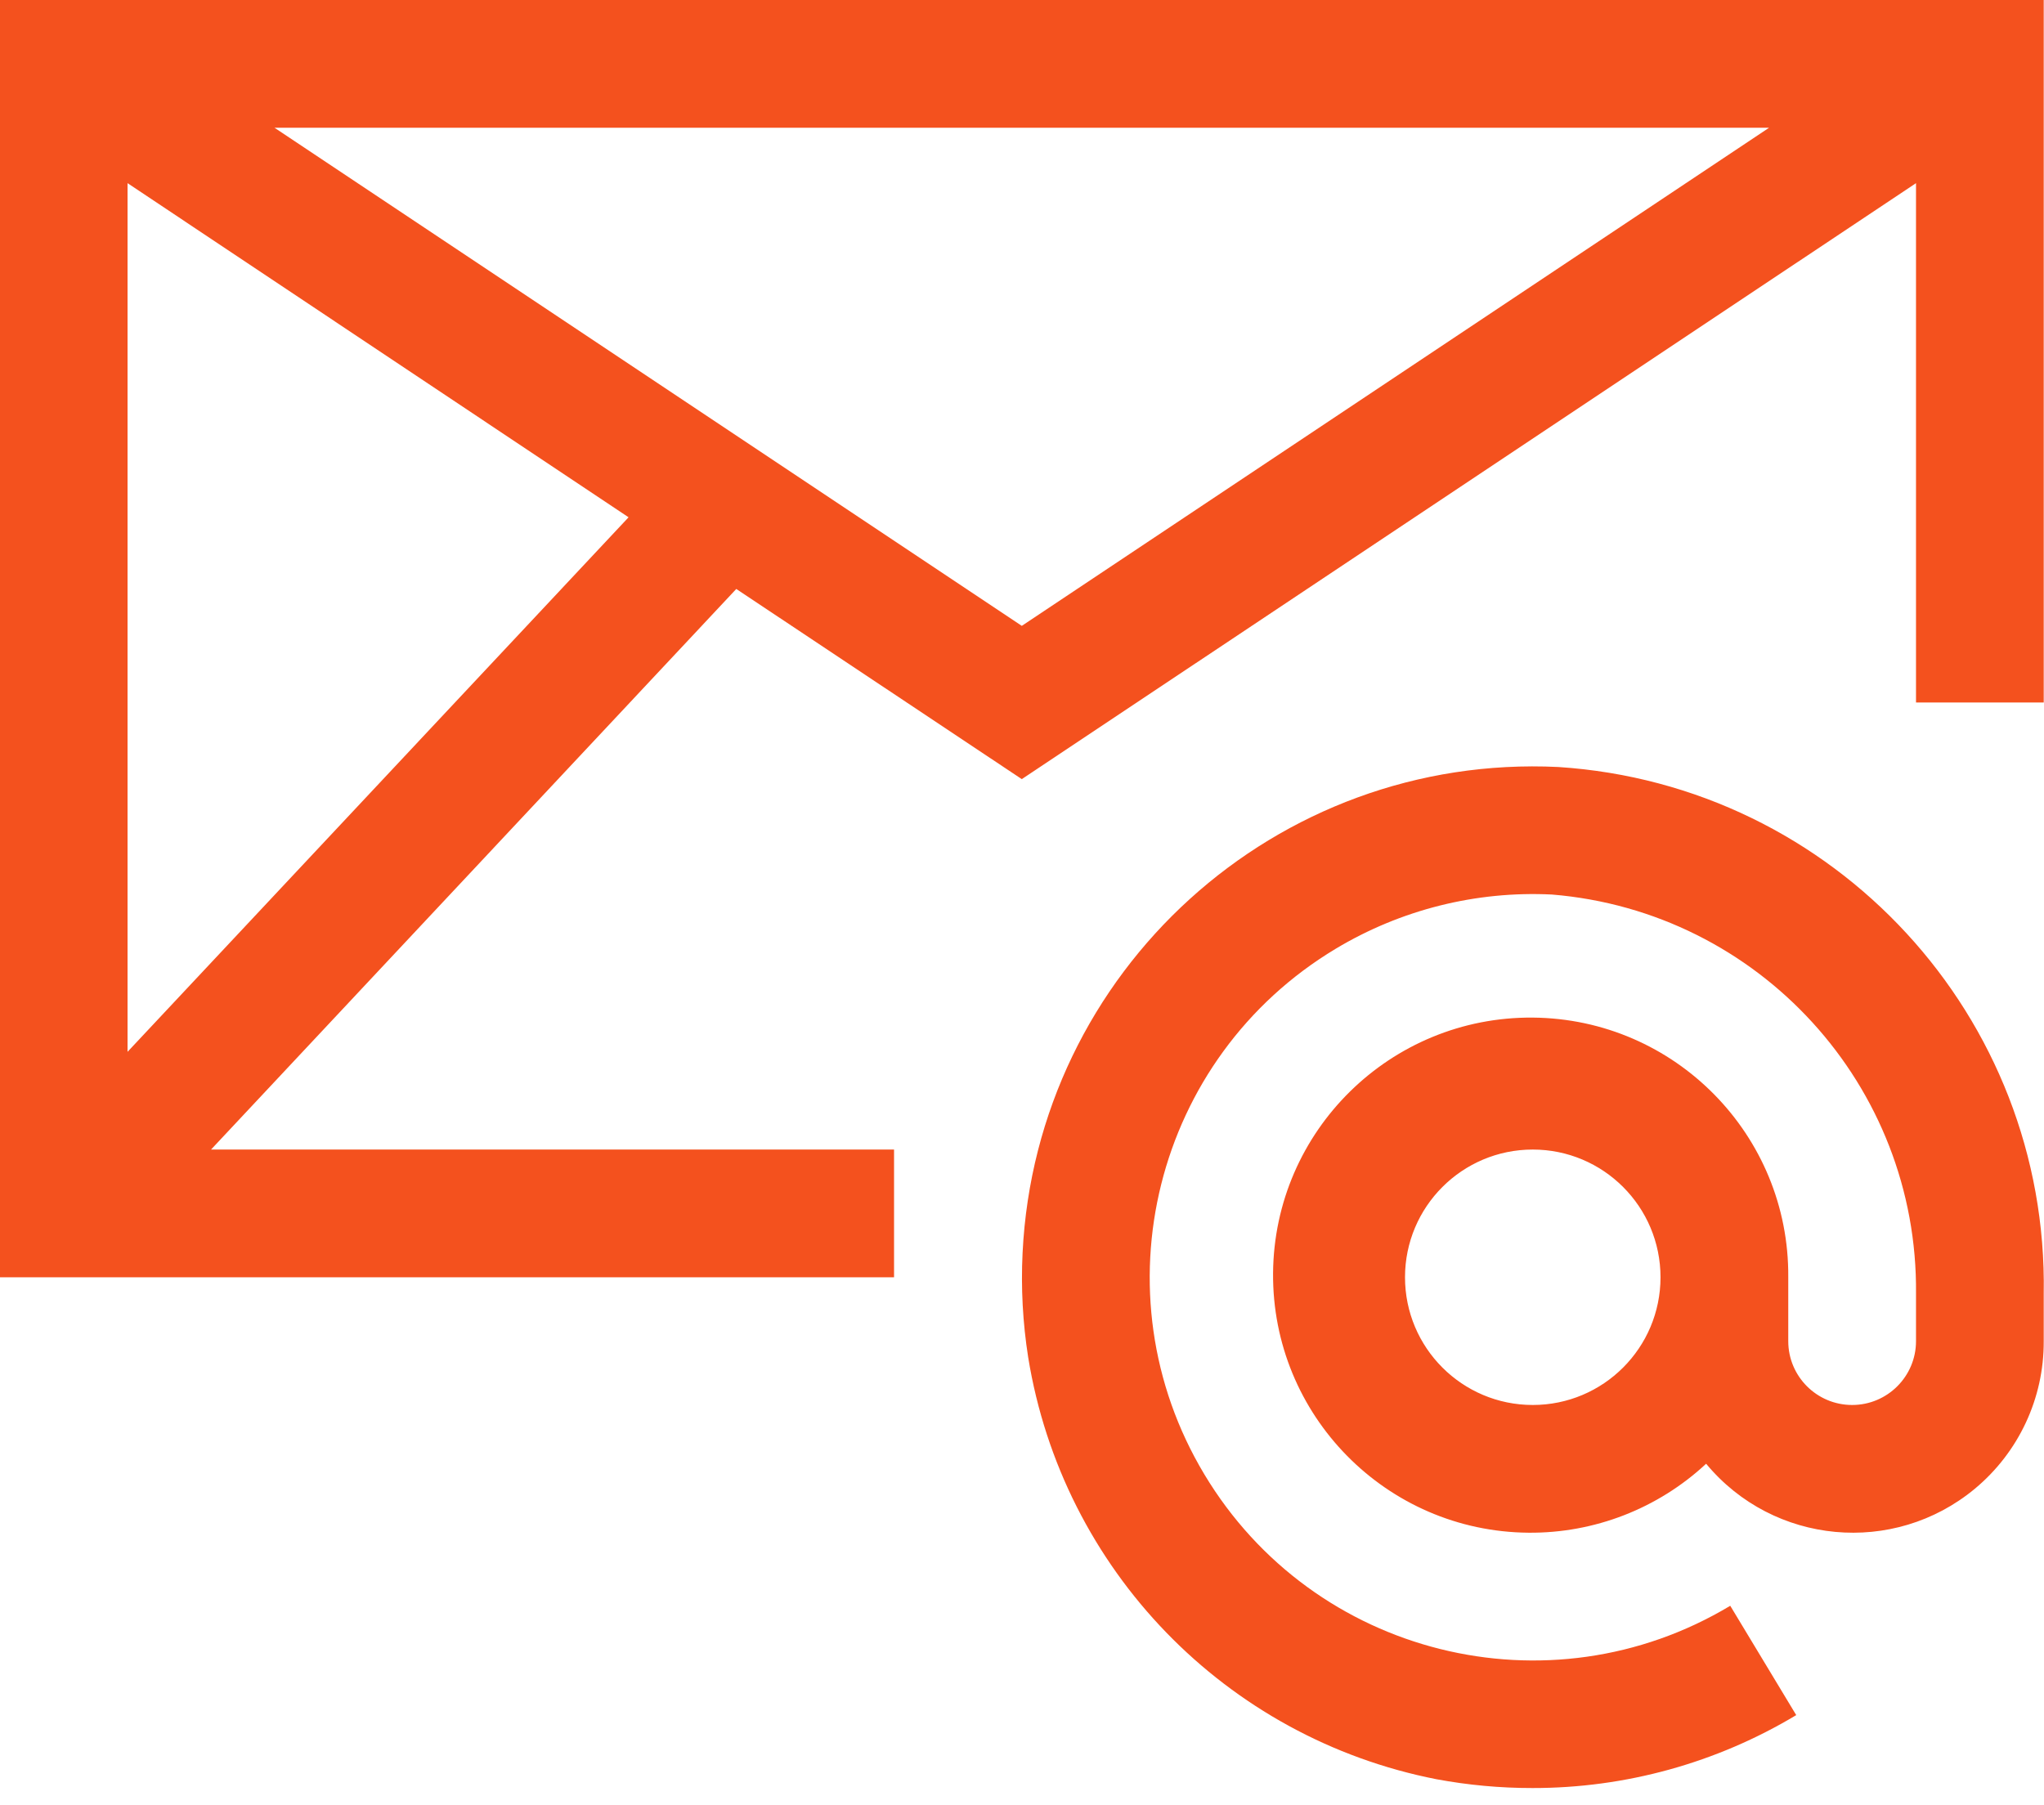 <svg 
 xmlns="http://www.w3.org/2000/svg"
 xmlns:xlink="http://www.w3.org/1999/xlink"
 width="60px" height="53px">
<path fill-rule="evenodd"  fill="rgb(244, 81, 30)"
 d="M57.968,43.709 C55.587,45.683 52.056,45.354 50.082,42.973 C48.667,44.290 46.802,45.014 44.870,44.998 C40.694,44.964 37.336,41.551 37.370,37.375 C37.404,33.199 40.817,29.841 44.993,29.875 C49.169,29.910 52.527,33.323 52.493,37.499 L52.493,39.374 C52.493,40.409 53.332,41.248 54.368,41.248 C55.403,41.248 56.243,40.409 56.243,39.374 L56.243,37.980 C56.305,31.876 51.640,26.761 45.555,26.262 C43.330,26.152 41.121,26.706 39.210,27.853 C33.884,31.050 32.157,37.961 35.355,43.288 C38.553,48.615 45.463,50.341 50.790,47.143 L52.727,50.353 C50.388,51.758 47.710,52.498 44.982,52.494 C44.038,52.495 43.097,52.408 42.169,52.236 C35.974,51.022 31.190,46.078 30.181,39.846 C30.022,38.834 29.967,37.808 30.017,36.785 C30.420,28.503 37.460,22.115 45.743,22.518 C53.857,23.045 60.129,29.850 59.992,37.981 L59.992,39.374 C60.000,41.049 59.257,42.639 57.968,43.709 ZM44.993,33.749 C42.922,33.749 41.243,35.428 41.243,37.499 C41.243,39.570 42.922,41.248 44.993,41.248 C47.064,41.248 48.743,39.570 48.743,37.499 C48.743,35.428 47.064,33.749 44.993,33.749 ZM56.243,5.377 L29.994,22.874 L21.613,17.291 L6.195,33.749 L26.244,33.749 L26.244,37.499 L-0.005,37.499 L-0.005,-0.000 L21.560,-0.000 L43.118,-0.000 L59.992,-0.000 L59.992,20.624 L56.243,20.624 L56.243,5.377 ZM3.744,30.880 L18.451,15.187 L3.744,5.377 L3.744,30.880 ZM46.139,3.750 L8.057,3.750 L29.994,18.374 L51.930,3.750 L46.139,3.750 Z"/>
</svg>